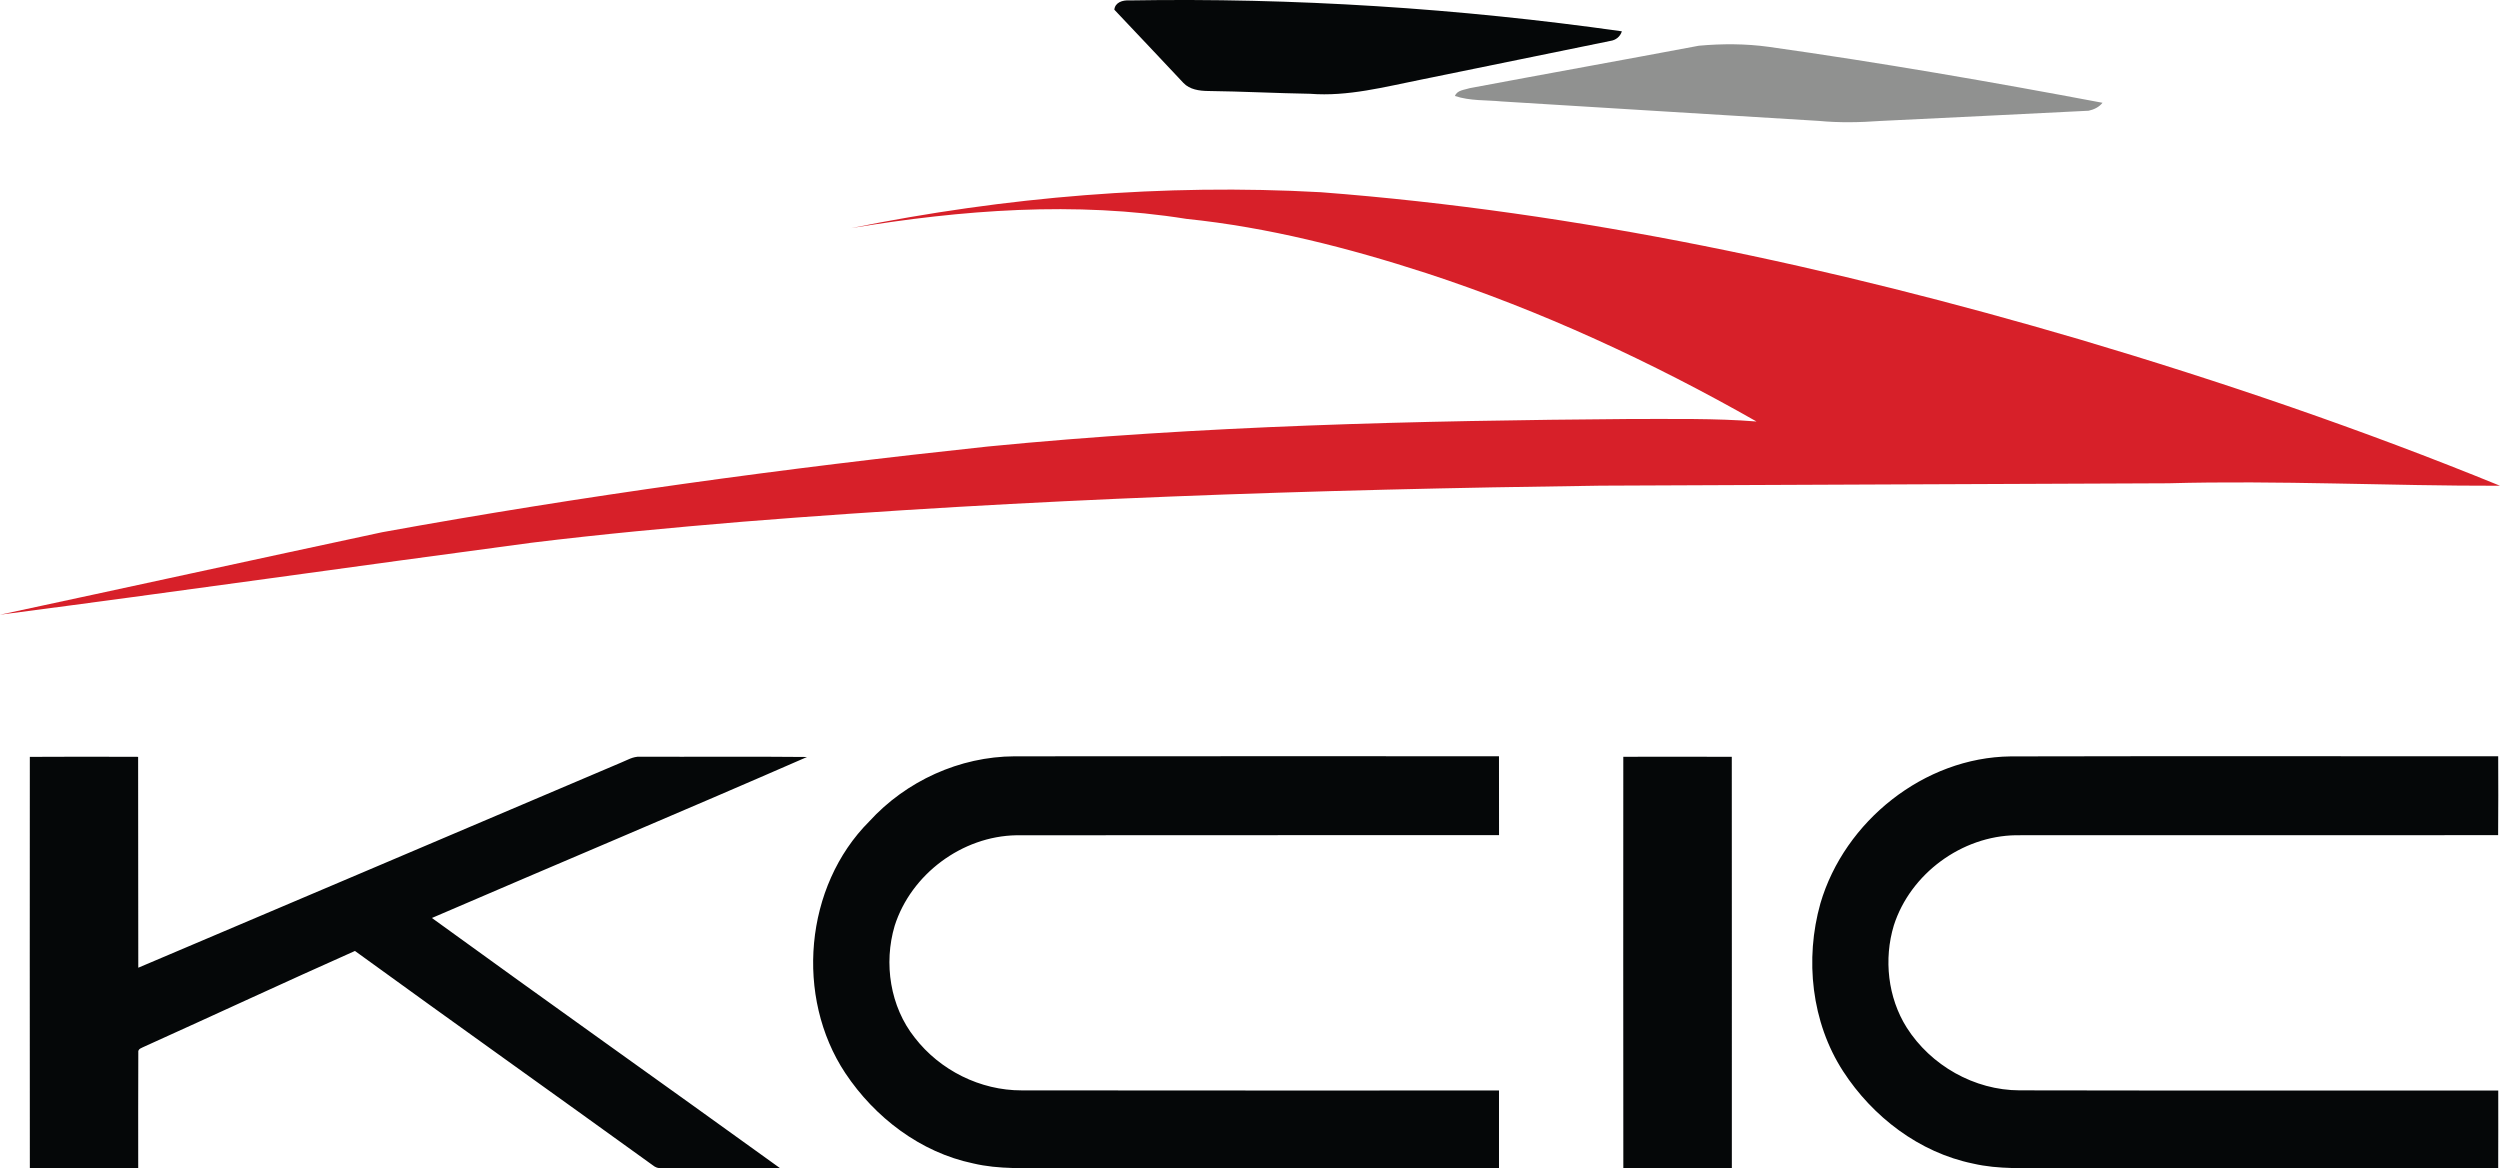 <svg id="prefix__Layer_1" xmlns="http://www.w3.org/2000/svg" viewBox="0 0 1395.45 652.08"><defs><style>.prefix__cls-3{fill:#050708}</style></defs><path class="prefix__cls-3" d="M16.65 422.47c20.15-.13 40.3-.1 60.45-.02.13 39.24-.05 78.48.09 117.71 89.78-38.03 179.47-76.27 269.22-114.38 3.52-1.39 6.92-3.61 10.85-3.4 31.07.13 62.15-.17 93.22.15-69.59 30.41-139.65 59.79-209.4 89.86 64.5 46.82 129.55 92.9 194.19 139.55-22.01.19-44.03 0-66.04.1-1.81.19-3.47-.48-4.83-1.6-55.36-39.98-111.02-79.53-166.27-119.64-39.27 17.47-78.24 35.63-117.41 53.31-1.46.81-3.86 1.19-3.52 3.4-.14 21.49-.02 43-.05 64.5-20.16.03-40.32-.02-60.49.02-.07-76.52-.05-153.04-.01-229.56zM485.21 458.49c20.58-22.56 50.47-36.2 81.08-36.33 90.14-.1 180.27-.03 270.41-.04.04 14.68-.01 29.35.03 44.02-89.81.12-179.63-.05-269.44.09-30.27.53-58.74 21.72-67.91 50.54-6.22 20.98-2.54 45.15 11.21 62.43 14.09 18.23 36.59 29.48 59.68 29.43 88.81.14 177.63.03 266.44.06.01 14.43.01 28.87 0 43.31-83.14.03-166.29.01-249.43.02-14.71-.11-29.62.81-44.07-2.63-29.42-6.15-54.9-25.64-71.38-50.4-28.14-42.49-22.84-104.27 13.38-140.5zM906.09 422.42c20.19-.03 40.37-.05 60.56.01.07 76.52.01 153.04.03 229.56-20.19.04-40.38.04-60.57 0-.08-76.52-.05-153.05-.02-229.57zM1016.11 504.27c13.44-45.9 57.93-81.52 106.18-82.06 90.71-.2 181.43-.07 272.15-.07.04 14.67.12 29.35-.04 44.03-89.7.05-179.41-.04-269.11.04-30.3.42-58.93 21.47-68.19 50.32-5.7 18.84-3.37 40.27 7.17 57.02 13.46 21.19 37.8 35.02 63 35.06 89.06.2 178.13 0 267.2.1 0 14.43.05 28.85-.03 43.28-83.05.06-166.11.01-249.16.03-14.7-.12-29.6.83-44.04-2.55-29.95-6.17-55.95-26.08-72.43-51.48-17.75-27.39-21.46-62.59-12.7-93.72z"/><g><path class="prefix__cls-3" d="M630.29.24c91.93-1.56 183.97 4.35 275 17.24-.89 2.96-3.41 4.96-6.43 5.36-35.18 7.18-70.35 14.4-105.53 21.58-20.43 4.08-41.02 9.57-62.03 7.93-19.01-.32-37.99-1.33-57.01-1.56-4.84-.06-10.22-.79-13.72-4.49C647.69 32.69 634.94 18.95 622 5.41c.39-4.13 4.75-5.41 8.29-5.17z"/><path d="M948.3 25.52c12.92-1.17 26.05-1.16 38.93.62 62.36 8.79 124.47 19.57 186.34 31.23-1.88 2.43-4.79 3.79-7.72 4.44-38.76 1.96-77.54 3.84-116.31 5.71-11.4.82-22.87 1.06-34.25-.03-59.03-3.52-118.02-7.3-177.04-10.86-8.72-.86-17.72-.22-26.14-3.05 1.27-3.34 5.4-3.4 8.31-4.38 42.61-8 85.28-15.66 127.88-23.68z" fill="#909190"/><path d="M475.15 127.32c86.12-17.43 174.42-24.9 262.2-20.02 143.72 11.01 285.33 41.56 423.42 82.13 79.44 23.57 157.97 50.37 234.68 81.71-61.72.13-123.45-3.08-185.17-1.38-105.67.53-211.33.78-317 1.33-159.84 2.1-319.71 7.36-479.07 20.15-39.33 3.28-78.63 6.93-117.81 11.74C197.58 316.15 98.86 330.25 0 343.12c71.12-15.23 142.18-30.81 213.3-46.04 111.97-20.35 224.8-35.79 337.95-47.83 119.28-11.7 239.23-14.46 359.03-15.38 23.4.06 46.83-.46 70.18 1.4-58.62-33.32-120.13-61.82-184.26-82.79-43.59-14.13-88.31-25.62-133.98-30.31-62.03-9.94-125.4-5.02-187.07 5.15z" fill="#d72029"/></g></svg>